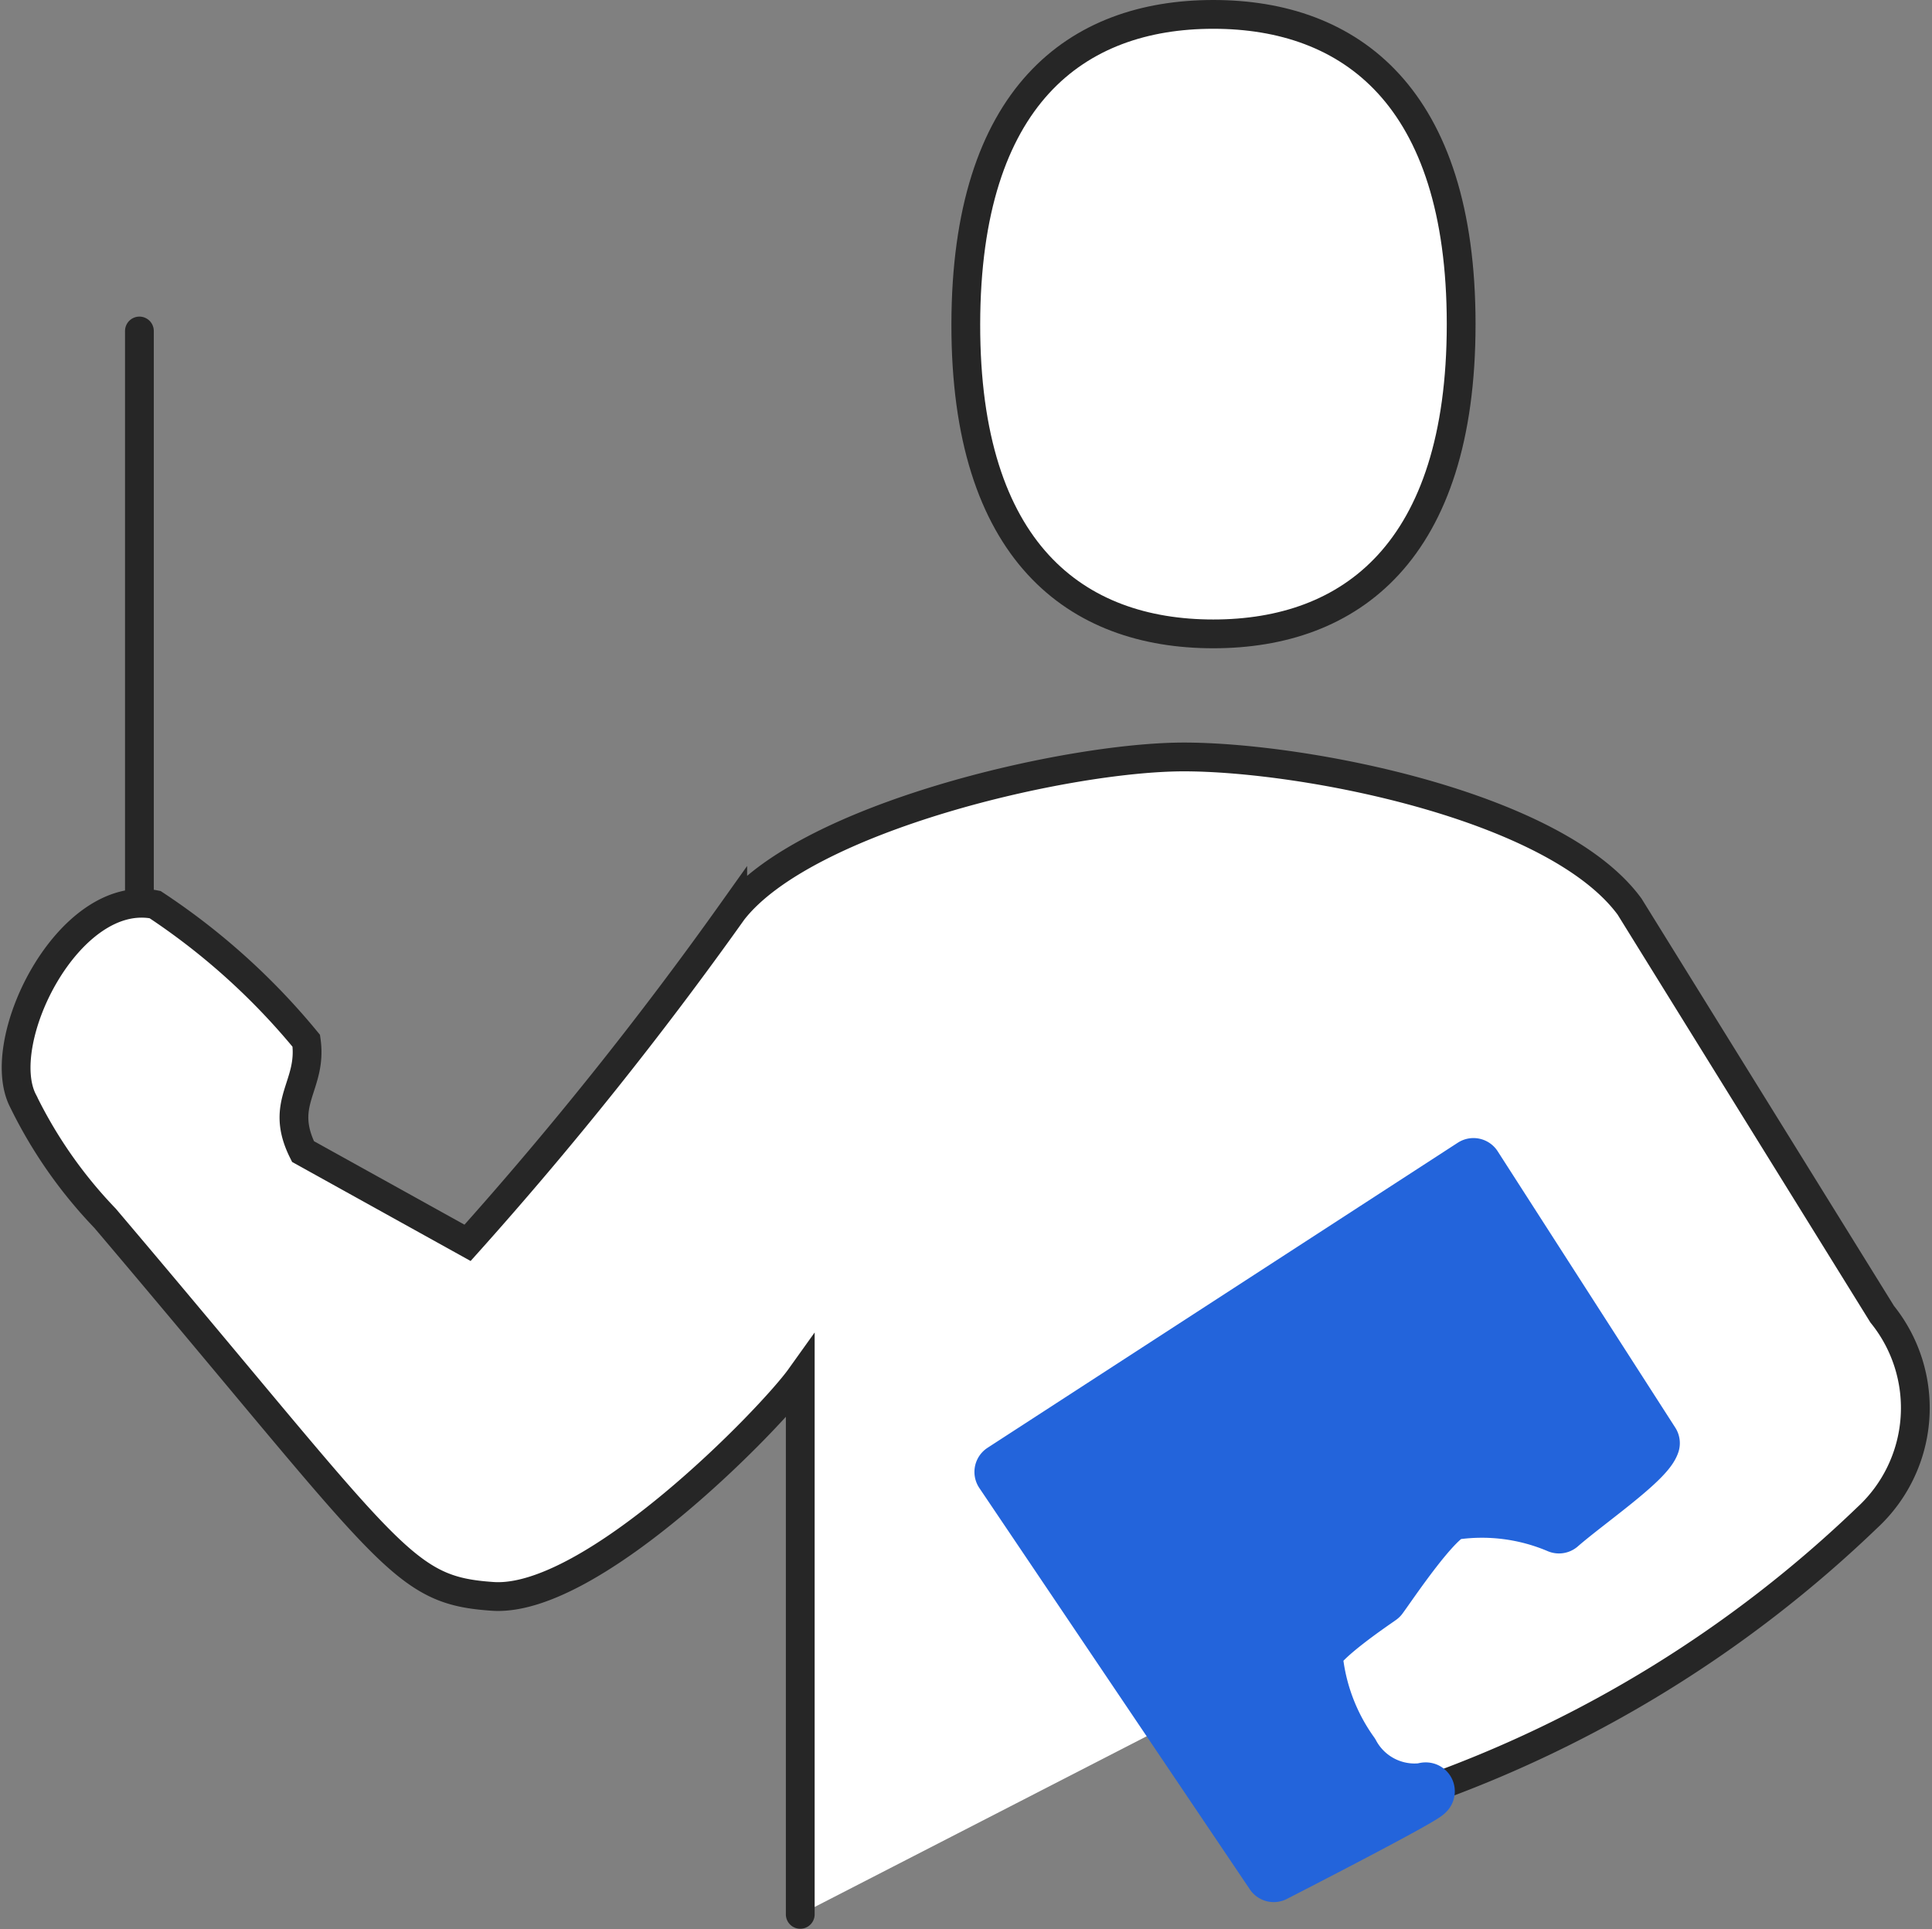 <svg xmlns="http://www.w3.org/2000/svg" width="33.565" height="33.512" viewBox="0 0 33.565 33.512">
  <rect x="0" y="0" width="33.565" height="33.512" fill="#808080" stroke="none"/>
  <g id="CERT_TEACHERS" transform="translate(-52.736 -839.75)">
    <g id="Group_2699" data-name="Group 2699" transform="translate(53.016 840)">
      <path id="Path_8416" data-name="Path 8416" d="M79.821,860.366a3.421,3.421,0,0,0-1.838-.236c-.308.042-1.124,1.271-1.282,1.484-.057.044-1.152.772-1.139,1.016.081,1.4,1.163,2.608,1.9,2.377a21.4,21.4,0,0,0,7.712-4.755,2.592,2.592,0,0,0,.262-3.536l-4.389-7.081c-1.291-1.761-5.665-2.6-7.743-2.6-2.034,0-6.577,1.053-7.838,2.677a65.891,65.891,0,0,1-4.607,5.764L58,853.89c-.429-.858.169-1.137.057-1.924A11.832,11.832,0,0,0,55.43,849.6c-1.5-.3-2.83,2.381-2.292,3.413a8,8,0,0,0,1.423,2.036c5.021,5.922,5.133,6.459,6.736,6.569,1.728.117,4.843-3.107,5.342-3.805v9.329" transform="translate(-53.016 -834.135)" fill="#fff" stroke="#262626" stroke-linecap="round" stroke-miterlimit="10" stroke-width="0.5"/>
      <path id="Path_8417" data-name="Path 8417" d="M66.314,840c2.379,0,4.306,1.418,4.306,5.381s-1.928,5.381-4.306,5.381-4.306-1.416-4.3-5.381S63.937,840,66.314,840" transform="translate(-45.515 -840)" fill="#fff" stroke="#262626" stroke-linecap="round" stroke-miterlimit="10" stroke-width="0.5"/>
      <line id="Line_105" data-name="Line 105" y2="9.92" transform="translate(2.142 5.5)" fill="none" stroke="#262626" stroke-linecap="round" stroke-miterlimit="10" stroke-width="0.5"/>
      <path id="Path_8418" data-name="Path 8418" d="M73.3,865.779l-4.7-6.973,8.17-5.3,3.085,4.8c-.1.3-1.122,1-1.6,1.416a3.423,3.423,0,0,0-1.838-.236c-.308.042-1.124,1.271-1.282,1.483-.057.044-1.152.772-1.139,1.016a3.481,3.481,0,0,0,.64,1.72,1.259,1.259,0,0,0,1.262.657C76.361,864.212,73.3,865.779,73.3,865.779Z" transform="translate(-51.451 -833.485)" fill="#2364db" stroke="#2364db" stroke-linecap="round" stroke-linejoin="round" stroke-miterlimit="10" stroke-width="1"/>
    </g>
  </g>
</svg>

